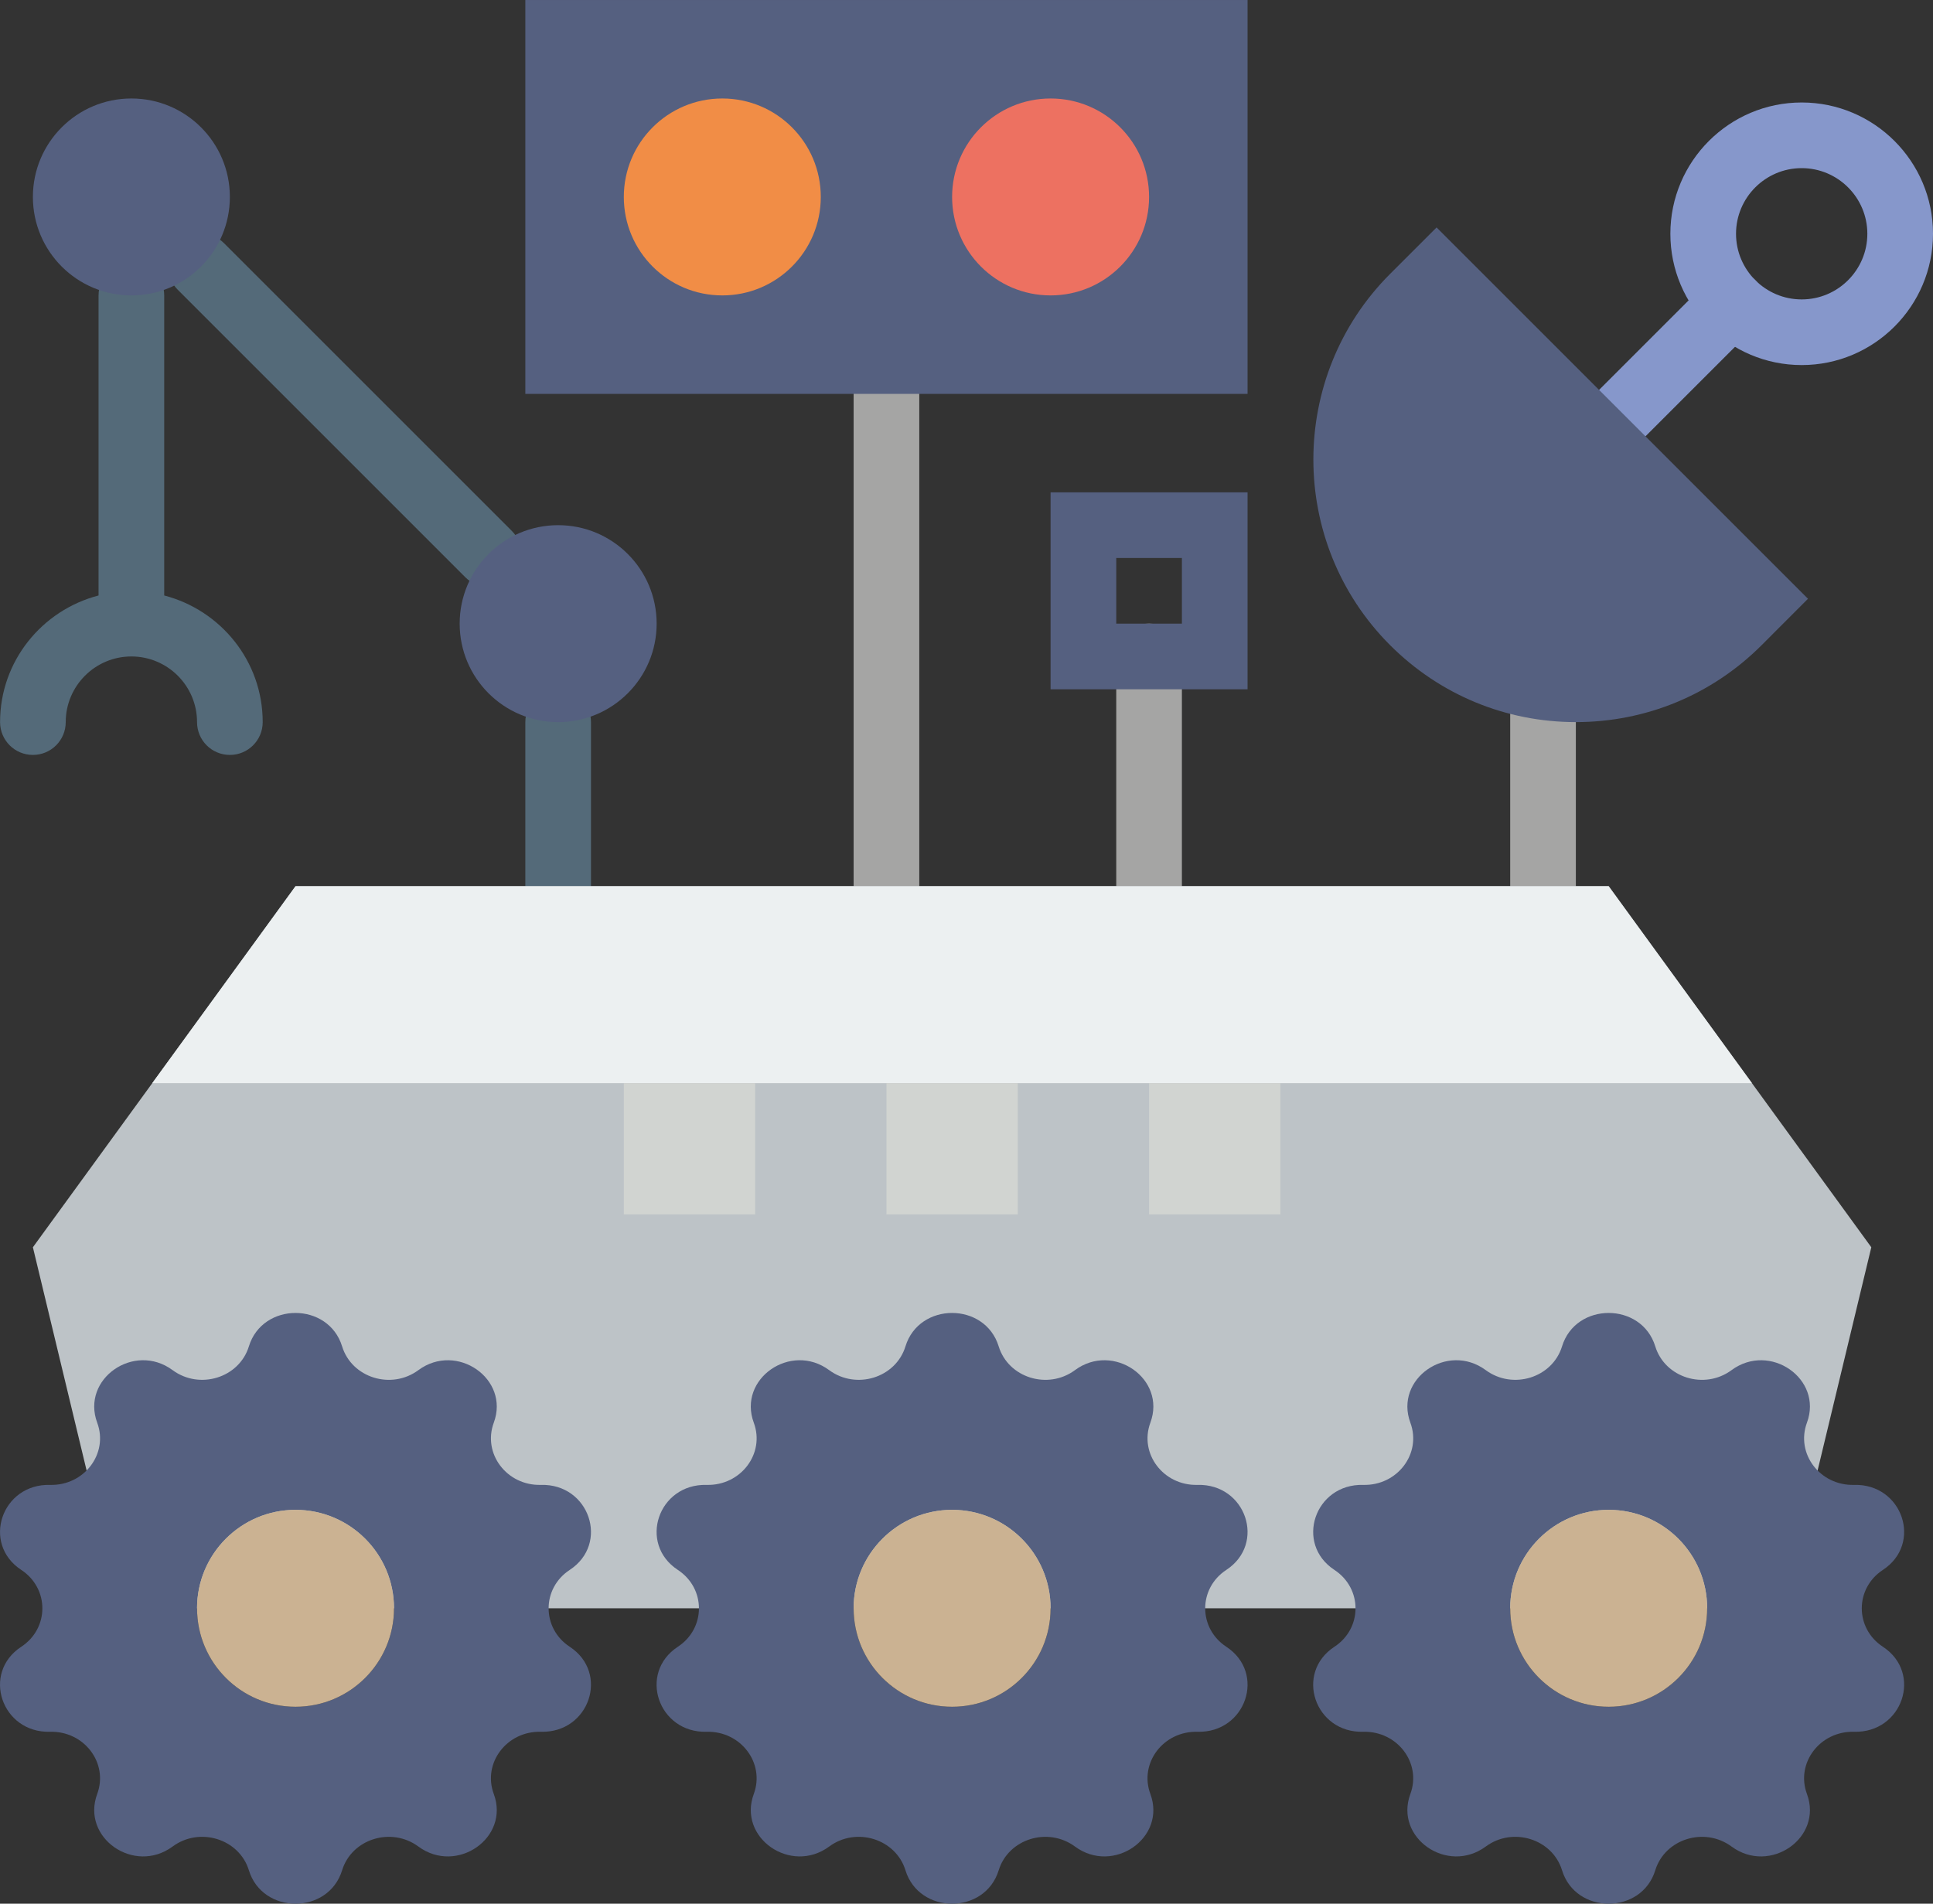 <?xml version="1.0" encoding="UTF-8" standalone="no"?>
<svg
   xmlns:dc="http://purl.org/dc/elements/1.1/"
   xmlns:cc="http://creativecommons.org/ns#"
   xmlns:rdf="http://www.w3.org/1999/02/22-rdf-syntax-ns#"
   xmlns:svg="http://www.w3.org/2000/svg"
   xmlns="http://www.w3.org/2000/svg"
   height="58.001"
   width="58.881"
   xml:space="preserve"
   viewBox="0 0 58.881 58"
   y="0px"
   x="0px"
   id="Capa_1"
   version="1.1"><rect x="0" y="0" width="58.881" height="58" fill="#333333" stroke="none"/><defs
   id="defs95" />
















<g
   id="g60"
   transform="translate(0.002,-0.439)"><path
     id="path2"
     d="m 35,28.439 c -0.553,0 -1,-0.447 -1,-1 v -7 c 0,-0.553 0.447,-1 1,-1 0.553,0 1,0.447 1,1 v 7 c 0,0.553 -0.447,1 -1,1 z"
     style="fill:#a5a5a4" /><path
     id="path4"
     d="m 27,28.439 c -0.553,0 -1,-0.447 -1,-1 v -15 c 0,-0.553 0.447,-1 1,-1 0.553,0 1,0.447 1,1 v 15 c 0,0.553 -0.447,1 -1,1 z"
     style="fill:#a5a5a4" /><g
     id="g12"><path
       id="path6"
       d="M 5,18.581 V 9.439 c 0,-0.553 -0.447,-1 -1,-1 -0.553,0 -1,0.447 -1,1 v 9.142 c -1.721,0.447 -3,1.999 -3,3.858 0,0.553 0.447,1 1,1 0.553,0 1,-0.447 1,-1 0,-1.103 0.897,-2 2,-2 1.103,0 2,0.897 2,2 0,0.553 0.447,1 1,1 0.553,0 1,-0.447 1,-1 0,-1.858 -1.279,-3.41 -3,-3.858 z"
       style="fill:#546a79" /><path
       id="path8"
       d="m 17,21.439 c -0.553,0 -1,0.447 -1,1 v 5 c 0,0.553 0.447,1 1,1 0.553,0 1,-0.447 1,-1 v -5 c 0,-0.552 -0.447,-1 -1,-1 z"
       style="fill:#546a79" /><path
       id="path10"
       d="M 6.825,7.851 C 6.434,7.46 5.802,7.46 5.411,7.851 5.02,8.242 5.02,8.874 5.411,9.265 l 8.762,8.762 c 0.195,0.195 0.451,0.293 0.707,0.293 0.256,0 0.512,-0.098 0.707,-0.293 0.391,-0.391 0.391,-1.023 0,-1.414 z"
       style="fill:#546a79" /></g><path
     id="path14"
     d="m 38,21.439 h -6 v -6 h 6 z m -4,-2 h 2 v -2 h -2 z"
     style="fill:#556080" /><path
     id="path16"
     d="m 48.707,14.732 c -0.256,0 -0.512,-0.098 -0.707,-0.293 -0.391,-0.391 -0.391,-1.023 0,-1.414 l 4.052,-4.052 c 0.391,-0.391 1.023,-0.391 1.414,0 0.391,0.391 0.391,1.023 0,1.414 l -4.052,4.052 c -0.195,0.196 -0.451,0.293 -0.707,0.293 z"
     style="fill:#8697cb" /><path
     id="path18"
     d="m 54.879,11.561 c -2.206,0 -4,-1.794 -4,-4 0,-2.206 1.794,-4 4,-4 2.206,0 4,1.794 4,4 0,2.206 -1.794,4 -4,4 z m 0,-6 c -1.103,0 -2,0.897 -2,2 0,1.103 0.897,2 2,2 1.103,0 2,-0.897 2,-2 0,-1.103 -0.898,-2 -2,-2 z"
     style="fill:#8697cb" /><g
     id="g24"><line
       id="line20"
       y2="27.439"
       x2="47"
       y1="21.439"
       x1="47"
       style="fill:#a5a5a4" /><path
       id="path22"
       d="m 47,28.439 c -0.553,0 -1,-0.447 -1,-1 v -6 c 0,-0.553 0.447,-1 1,-1 0.553,0 1,0.447 1,1 v 6 c 0,0.553 -0.447,1 -1,1 z"
       style="fill:#a5a5a4" /></g><polygon
     id="polygon26"
     points="49,27.439 9,27.439 1,38.439 3.646,49.439 54.354,49.439 57,38.439 "
     style="fill:#bdc3c7" /><polygon
     id="polygon28"
     points="9,27.439 4.636,33.439 53.364,33.439 49,27.439 "
     style="fill:#ecf0f1" /><rect
     id="rect30"
     height="4"
     width="4"
     style="fill:#d1d4d1"
     y="33.439"
     x="19" /><rect
     id="rect32"
     height="4"
     width="4"
     style="fill:#d1d4d1"
     y="33.439"
     x="27" /><rect
     id="rect34"
     height="4"
     width="4"
     style="fill:#d1d4d1"
     y="33.439"
     x="35" /><path
     id="path36"
     d="m 17.353,50.611 c -0.858,-0.564 -0.858,-1.779 0,-2.342 v 0 c 1.218,-0.8 0.598,-2.63 -0.878,-2.59 -1.04,0.028 -1.784,-0.955 -1.436,-1.895 0.495,-1.334 -1.128,-2.464 -2.297,-1.601 -0.824,0.609 -2.029,0.233 -2.323,-0.724 -0.417,-1.358 -2.423,-1.358 -2.84,0 -0.294,0.957 -1.498,1.332 -2.323,0.724 -1.17,-0.864 -2.792,0.267 -2.297,1.601 0.349,0.94 -0.396,1.923 -1.436,1.895 -1.476,-0.039 -2.095,1.79 -0.878,2.59 v 0 c 0.858,0.564 0.858,1.779 0,2.342 -1.218,0.8 -0.598,2.63 0.878,2.59 1.04,-0.028 1.784,0.955 1.436,1.895 -0.495,1.334 1.128,2.464 2.297,1.601 0.824,-0.609 2.029,-0.233 2.323,0.724 0.417,1.358 2.423,1.358 2.84,0 0.294,-0.957 1.498,-1.332 2.323,-0.724 1.17,0.863 2.792,-0.267 2.297,-1.601 -0.349,-0.94 0.396,-1.923 1.436,-1.895 1.476,0.039 2.096,-1.79 0.878,-2.59 z M 9,52.439 c -1.657,0 -3,-1.343 -3,-3 0,-1.657 1.343,-3 3,-3 1.657,0 3,1.343 3,3 0,1.657 -1.343,3 -3,3 z"
     style="fill:#556080" /><path
     id="path38"
     d="m 57.353,50.611 c -0.858,-0.564 -0.858,-1.779 0,-2.342 v 0 c 1.218,-0.8 0.598,-2.63 -0.878,-2.59 -1.04,0.028 -1.784,-0.955 -1.436,-1.895 0.495,-1.334 -1.128,-2.464 -2.297,-1.601 -0.824,0.609 -2.029,0.233 -2.323,-0.724 -0.417,-1.358 -2.423,-1.358 -2.84,0 -0.294,0.957 -1.498,1.332 -2.323,0.724 -1.17,-0.864 -2.792,0.267 -2.297,1.601 0.349,0.94 -0.396,1.923 -1.436,1.895 -1.476,-0.039 -2.095,1.79 -0.878,2.59 v 0 c 0.858,0.564 0.858,1.779 0,2.342 -1.218,0.8 -0.598,2.63 0.878,2.59 1.04,-0.028 1.784,0.955 1.436,1.895 -0.495,1.334 1.128,2.464 2.297,1.601 0.824,-0.609 2.029,-0.233 2.323,0.724 0.417,1.358 2.423,1.358 2.84,0 0.294,-0.957 1.498,-1.332 2.323,-0.724 1.17,0.863 2.792,-0.267 2.297,-1.601 -0.349,-0.94 0.396,-1.923 1.436,-1.895 1.476,0.039 2.096,-1.79 0.878,-2.59 z M 49,52.439 c -1.657,0 -3,-1.343 -3,-3 0,-1.657 1.343,-3 3,-3 1.657,0 3,1.343 3,3 0,1.657 -1.343,3 -3,3 z"
     style="fill:#556080" /><path
     id="path40"
     d="m 37.353,50.611 c -0.858,-0.564 -0.858,-1.779 0,-2.342 v 0 c 1.218,-0.8 0.598,-2.63 -0.878,-2.59 -1.04,0.028 -1.784,-0.955 -1.436,-1.895 0.495,-1.334 -1.128,-2.464 -2.297,-1.601 -0.824,0.609 -2.029,0.233 -2.323,-0.724 -0.417,-1.358 -2.423,-1.358 -2.84,0 -0.294,0.957 -1.498,1.332 -2.323,0.724 -1.17,-0.864 -2.792,0.267 -2.297,1.601 0.349,0.94 -0.396,1.923 -1.436,1.895 -1.476,-0.039 -2.095,1.79 -0.878,2.59 v 0 c 0.858,0.564 0.858,1.779 0,2.342 -1.218,0.8 -0.598,2.63 0.878,2.59 1.04,-0.028 1.784,0.955 1.436,1.895 -0.495,1.334 1.128,2.464 2.297,1.601 0.824,-0.609 2.029,-0.233 2.323,0.724 0.417,1.358 2.423,1.358 2.84,0 0.294,-0.957 1.498,-1.332 2.323,-0.724 1.17,0.863 2.792,-0.267 2.297,-1.601 -0.349,-0.94 0.396,-1.923 1.436,-1.895 1.476,0.039 2.096,-1.79 0.878,-2.59 z M 29,52.439 c -1.657,0 -3,-1.343 -3,-3 0,-1.657 1.343,-3 3,-3 1.657,0 3,1.343 3,3 0,1.657 -1.343,3 -3,3 z"
     style="fill:#556080" /><path
     id="path42"
     d="m 43.758,7.368 -1.415,1.414 c -3.118,3.119 -3.118,8.195 0,11.314 1.512,1.511 3.521,2.343 5.657,2.343 2.136,0 4.146,-0.832 5.658,-2.343 l 1.413,-1.415 z"
     style="fill:#556080" /><circle
     id="circle44"
     r="3"
     cy="19.439"
     cx="17"
     style="fill:#556080" /><circle
     id="circle46"
     r="3"
     cy="6.439"
     cx="4"
     style="fill:#556080" /><rect
     id="rect48"
     height="12"
     width="22"
     style="fill:#556080"
     y="0.439"
     x="16" /><circle
     id="circle50"
     r="3"
     cy="6.439"
     cx="32"
     style="fill:#ed7161" /><circle
     id="circle52"
     r="3"
     cy="6.439"
     cx="22"
     style="fill:#f18d46" /><circle
     id="circle54"
     r="3"
     cy="49.439"
     cx="9"
     style="fill:#cbb292" /><circle
     id="circle56"
     r="3"
     cy="49.439"
     cx="29"
     style="fill:#cbb292" /><circle
     id="circle58"
     r="3"
     cy="49.439"
     cx="49"
     style="fill:#cbb292" /></g><g
   id="g62"
   transform="translate(0.002,-0.439)" /><g
   id="g64"
   transform="translate(0.002,-0.439)" /><g
   id="g66"
   transform="translate(0.002,-0.439)" /><g
   id="g68"
   transform="translate(0.002,-0.439)" /><g
   id="g70"
   transform="translate(0.002,-0.439)" /><g
   id="g72"
   transform="translate(0.002,-0.439)" /><g
   id="g74"
   transform="translate(0.002,-0.439)" /><g
   id="g76"
   transform="translate(0.002,-0.439)" /><g
   id="g78"
   transform="translate(0.002,-0.439)" /><g
   id="g80"
   transform="translate(0.002,-0.439)" /><g
   id="g82"
   transform="translate(0.002,-0.439)" /><g
   id="g84"
   transform="translate(0.002,-0.439)" /><g
   id="g86"
   transform="translate(0.002,-0.439)" /><g
   id="g88"
   transform="translate(0.002,-0.439)" /><g
   id="g90"
   transform="translate(0.002,-0.439)" /></svg>